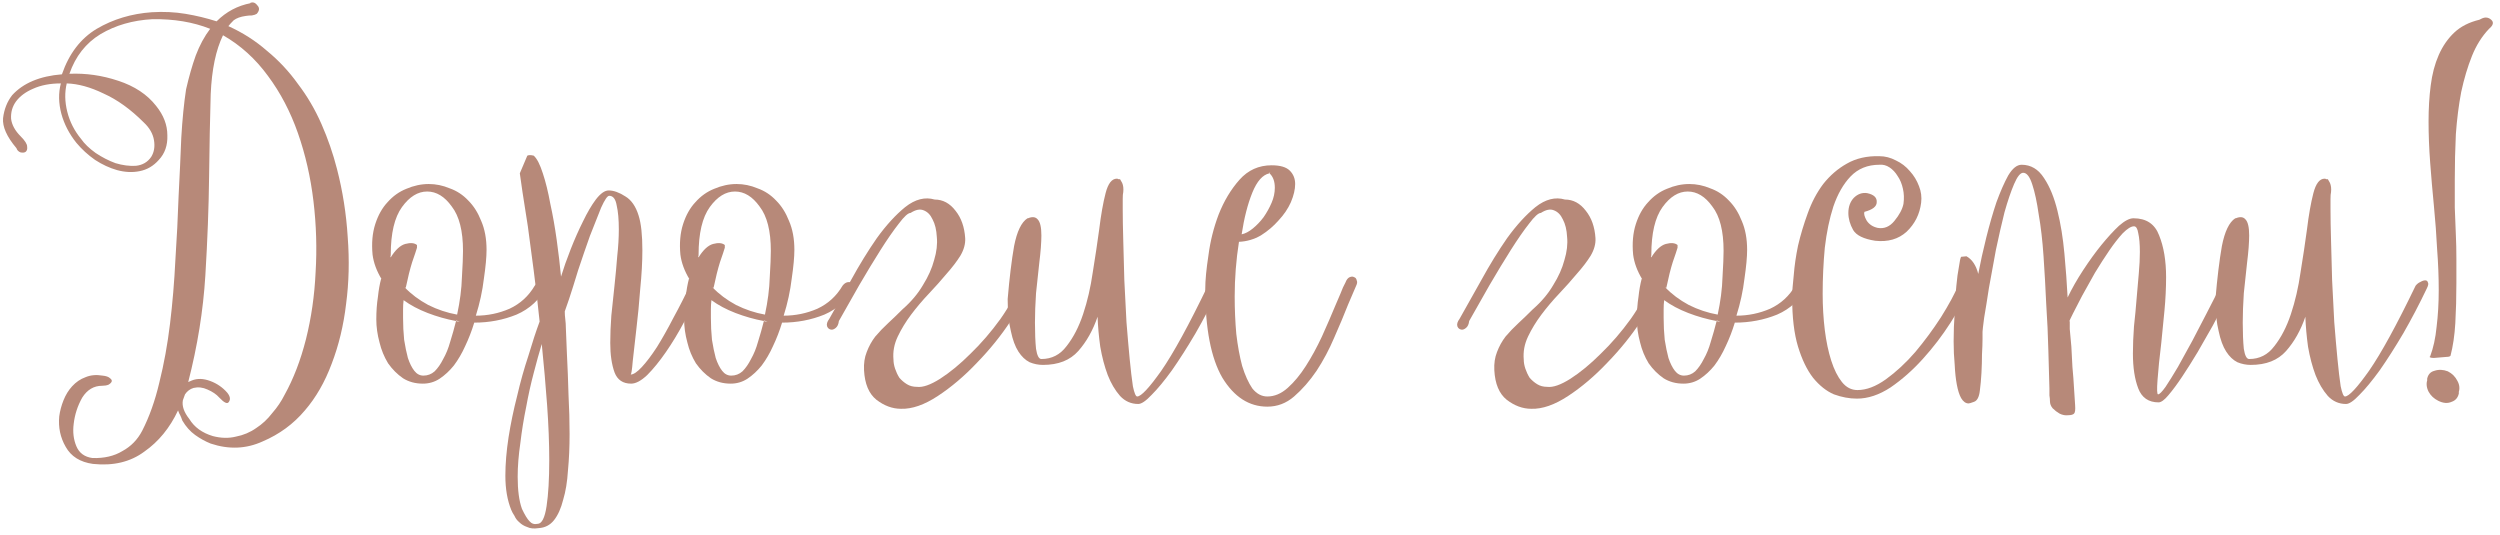 <?xml version="1.0" encoding="UTF-8"?> <svg xmlns="http://www.w3.org/2000/svg" width="327" height="70" viewBox="0 0 327 70" fill="none"> <path d="M12.16 60.68C10.48 60.447 9.29 59.7 8.59 58.44C7.89 57.227 7.61 55.897 7.75 54.45C7.843 53.75 8.03 53.05 8.31 52.35C8.59 51.65 8.963 51.043 9.43 50.53C9.943 49.97 10.527 49.573 11.18 49.34C11.833 49.06 12.58 48.99 13.42 49.13C13.887 49.177 14.213 49.293 14.4 49.48C14.587 49.62 14.657 49.76 14.61 49.9C14.563 50.04 14.423 50.18 14.19 50.32C13.957 50.413 13.677 50.46 13.35 50.46C12.277 50.46 11.413 50.973 10.76 52C10.153 53.073 9.78 54.217 9.64 55.43C9.5 56.503 9.617 57.483 9.99 58.37C10.363 59.257 11.063 59.77 12.09 59.91C13.63 59.957 14.937 59.653 16.01 59C17.13 58.393 17.993 57.507 18.6 56.34C19.533 54.52 20.28 52.42 20.84 50.04C21.447 47.613 21.913 45.047 22.24 42.34C22.567 39.633 22.8 36.857 22.94 34.01C23.127 31.163 23.267 28.387 23.36 25.68C23.5 22.973 23.617 20.43 23.71 18.05C23.85 15.623 24.06 13.5 24.34 11.68C24.713 10.047 25.133 8.577 25.6 7.27C26.113 5.917 26.743 4.75 27.49 3.77C25.25 2.883 22.73 2.463 19.93 2.51C17.363 2.65 15.1 3.303 13.14 4.47C11.227 5.637 9.873 7.363 9.08 9.65C11.227 9.557 13.35 9.86 15.45 10.56C17.597 11.26 19.253 12.357 20.42 13.85C21.4 15.063 21.89 16.347 21.89 17.7C21.937 19.007 21.563 20.08 20.77 20.92C20.07 21.713 19.23 22.203 18.25 22.39C17.317 22.577 16.337 22.53 15.31 22.25C14.33 21.97 13.373 21.527 12.44 20.92C11.507 20.267 10.69 19.52 9.99 18.68C9.057 17.513 8.403 16.253 8.03 14.9C7.657 13.5 7.633 12.17 7.96 10.91C6.56 10.91 5.347 11.143 4.32 11.61C3.34 12.03 2.593 12.59 2.08 13.29C1.613 13.943 1.403 14.69 1.45 15.53C1.543 16.323 1.963 17.093 2.71 17.84C3.27 18.4 3.55 18.843 3.55 19.17C3.597 19.497 3.527 19.73 3.34 19.87C3.2 19.963 2.99 19.987 2.71 19.94C2.43 19.847 2.243 19.66 2.15 19.38C0.89 17.887 0.307 16.58 0.4 15.46C0.54 14.293 0.937 13.29 1.59 12.45C3.037 10.863 5.207 9.953 8.1 9.72C9.033 7.013 10.55 5.03 12.65 3.77C14.797 2.51 17.2 1.787 19.86 1.6C21.4 1.507 22.87 1.577 24.27 1.81C25.67 2.043 27.023 2.37 28.33 2.79C29.59 1.53 31.083 0.737 32.81 0.41H32.67C33.043 0.223 33.37 0.317 33.65 0.69C33.977 1.017 33.953 1.39 33.58 1.81C33.44 1.903 33.23 1.973 32.95 2.02C32.67 2.02 32.39 2.043 32.11 2.09C31.457 2.183 30.943 2.37 30.57 2.65C30.243 2.977 30.01 3.233 29.87 3.42C31.737 4.26 33.417 5.333 34.91 6.64C36.45 7.9 37.803 9.347 38.97 10.98C40.183 12.567 41.21 14.317 42.05 16.23C42.89 18.143 43.567 20.103 44.08 22.11C44.827 25.003 45.293 27.967 45.48 31C45.713 34.033 45.643 36.95 45.27 39.75C44.943 42.55 44.313 45.163 43.38 47.59C42.493 49.97 41.327 52 39.88 53.68C38.387 55.453 36.543 56.807 34.35 57.74C32.203 58.72 29.94 58.813 27.56 58.02C26.86 57.74 26.183 57.367 25.53 56.9C24.877 56.433 24.317 55.803 23.85 55.01C23.757 54.73 23.663 54.497 23.57 54.31C23.477 54.17 23.383 53.96 23.29 53.68C22.217 55.967 20.747 57.763 18.88 59.07C17.06 60.423 14.82 60.96 12.16 60.68ZM37.22 51.65C38.387 49.55 39.32 47.123 40.02 44.37C40.72 41.57 41.14 38.653 41.28 35.62C41.467 32.54 41.373 29.437 41 26.31C40.627 23.183 39.95 20.22 38.97 17.42C37.99 14.62 36.683 12.123 35.05 9.93C33.417 7.69 31.457 5.917 29.17 4.61C28.237 6.523 27.7 9.09 27.56 12.31C27.467 15.483 27.397 19.077 27.35 23.09C27.303 27.103 27.14 31.42 26.86 36.04C26.58 40.613 25.833 45.257 24.62 49.97L25.11 49.76C25.81 49.48 26.603 49.503 27.49 49.83C28.377 50.157 29.123 50.67 29.73 51.37C30.103 51.837 30.173 52.233 29.94 52.56C29.753 52.887 29.333 52.7 28.68 52C28.307 51.58 27.793 51.23 27.14 50.95C26.533 50.67 25.927 50.6 25.32 50.74C24.853 50.88 24.48 51.16 24.2 51.58L23.92 52.35C23.78 53.097 24.06 53.913 24.76 54.8C25.413 55.873 26.44 56.62 27.84 57.04C28.913 57.32 29.917 57.343 30.85 57.11C31.83 56.923 32.717 56.55 33.51 55.99C34.303 55.477 35.003 54.823 35.61 54.03C36.263 53.283 36.8 52.49 37.22 51.65ZM8.73 10.91C8.45 12.077 8.473 13.313 8.8 14.62C9.127 15.927 9.733 17.117 10.62 18.19C11.04 18.797 11.67 19.403 12.51 20.01C13.35 20.57 14.213 21.013 15.1 21.34C16.033 21.62 16.92 21.737 17.76 21.69C18.647 21.597 19.323 21.2 19.79 20.5C20.163 19.893 20.28 19.17 20.14 18.33C20 17.49 19.557 16.72 18.81 16.02C17.083 14.293 15.333 13.033 13.56 12.24C11.833 11.4 10.223 10.957 8.73 10.91Z" fill="#B78979"></path> <path d="M63.641 32.68C63.641 33.613 63.525 34.873 63.291 36.46C63.105 38.047 62.755 39.657 62.241 41.29C63.781 41.29 65.251 40.987 66.651 40.38C68.051 39.727 69.148 38.723 69.941 37.37C70.268 36.95 70.641 36.81 71.061 36.95C71.481 37.09 71.644 37.253 71.551 37.44C70.618 39.167 69.288 40.403 67.561 41.15C65.835 41.85 63.991 42.2 62.031 42.2C61.705 43.273 61.308 44.3 60.841 45.28C60.421 46.213 59.931 47.053 59.371 47.8C58.811 48.5 58.181 49.083 57.481 49.55C56.828 49.97 56.105 50.18 55.311 50.18C54.331 50.18 53.468 49.947 52.721 49.48C51.974 48.967 51.321 48.313 50.761 47.52C50.248 46.68 49.874 45.77 49.641 44.79C49.361 43.763 49.221 42.76 49.221 41.78C49.221 40.707 49.291 39.727 49.431 38.84C49.525 37.953 49.664 37.16 49.851 36.46L49.921 36.53C49.268 35.457 48.871 34.383 48.731 33.31C48.591 31.817 48.708 30.487 49.081 29.32C49.455 28.153 49.991 27.197 50.691 26.45C51.391 25.657 52.208 25.073 53.141 24.7C54.121 24.28 55.101 24.07 56.081 24.07C57.014 24.07 57.925 24.257 58.811 24.63C59.745 24.957 60.561 25.493 61.261 26.24C61.961 26.94 62.521 27.827 62.941 28.9C63.408 29.973 63.641 31.233 63.641 32.68ZM52.931 37.58C53.771 38.467 54.798 39.237 56.011 39.89C57.224 40.497 58.484 40.917 59.791 41.15C60.164 39.423 60.374 37.79 60.421 36.25C60.514 34.71 60.561 33.567 60.561 32.82C60.561 30.207 60.071 28.27 59.091 27.01C58.158 25.703 57.084 25.05 55.871 25.05C54.658 25.05 53.561 25.727 52.581 27.08C51.601 28.433 51.111 30.51 51.111 33.31C51.111 33.497 51.088 33.59 51.041 33.59L51.111 33.66C51.718 32.68 52.348 32.097 53.001 31.91C53.701 31.723 54.215 31.77 54.541 32.05V32.4C54.448 32.727 54.238 33.357 53.911 34.29C53.631 35.177 53.351 36.297 53.071 37.65L52.931 37.58ZM55.381 49.13C55.941 49.13 56.431 48.943 56.851 48.57C57.271 48.15 57.645 47.613 57.971 46.96C58.344 46.307 58.648 45.56 58.881 44.72C59.161 43.833 59.418 42.923 59.651 41.99C58.391 41.757 57.154 41.407 55.941 40.94C54.728 40.473 53.678 39.913 52.791 39.26C52.745 39.633 52.721 40.03 52.721 40.45C52.721 40.823 52.721 41.197 52.721 41.57C52.721 42.55 52.768 43.507 52.861 44.44C53.001 45.327 53.164 46.12 53.351 46.82C53.584 47.52 53.864 48.08 54.191 48.5C54.518 48.92 54.914 49.13 55.381 49.13ZM59.651 41.92V41.99C59.745 42.037 59.908 42.06 60.141 42.06L59.651 41.92Z" fill="#B78979"></path> <path d="M68.972 20.36C69.159 20.267 69.439 20.267 69.812 20.36C70.232 20.733 70.629 21.503 71.002 22.67C71.375 23.79 71.702 25.12 71.982 26.66C72.309 28.153 72.589 29.74 72.822 31.42C73.055 33.1 73.242 34.687 73.382 36.18C73.709 35.107 74.129 33.917 74.642 32.61C75.155 31.303 75.692 30.09 76.252 28.97C76.812 27.803 77.372 26.847 77.932 26.1C78.539 25.307 79.099 24.91 79.612 24.91C80.265 24.91 80.989 25.167 81.782 25.68C82.575 26.147 83.159 26.987 83.532 28.2C83.859 29.227 84.022 30.743 84.022 32.75C84.022 34.243 83.929 35.923 83.742 37.79C83.602 39.657 83.439 41.36 83.252 42.9C83.065 44.58 82.902 46.027 82.762 47.24C82.669 48.407 82.575 48.99 82.482 48.99C82.856 48.99 83.346 48.663 83.952 48.01C84.559 47.357 85.212 46.493 85.912 45.42C86.612 44.3 87.335 43.017 88.082 41.57C88.875 40.123 89.645 38.607 90.392 37.02C90.579 36.6 90.789 36.273 91.022 36.04C91.302 35.807 91.535 35.69 91.722 35.69C91.909 35.69 92.025 35.853 92.072 36.18C92.119 36.46 92.025 36.903 91.792 37.51C91.139 39.003 90.392 40.497 89.552 41.99C88.759 43.483 87.942 44.837 87.102 46.05C86.262 47.263 85.445 48.267 84.652 49.06C83.859 49.807 83.159 50.18 82.552 50.18C81.479 50.18 80.755 49.69 80.382 48.71C80.009 47.683 79.822 46.4 79.822 44.86C79.822 43.74 79.869 42.55 79.962 41.29C80.102 39.983 80.242 38.653 80.382 37.3C80.522 35.993 80.639 34.733 80.732 33.52C80.872 32.26 80.942 31.093 80.942 30.02C80.942 28.713 80.849 27.663 80.662 26.87C80.522 26.03 80.195 25.61 79.682 25.61C79.449 25.61 79.099 26.123 78.632 27.15C78.212 28.177 77.722 29.413 77.162 30.86C76.649 32.307 76.135 33.8 75.622 35.34C75.155 36.88 74.759 38.14 74.432 39.12L73.872 40.73C73.872 41.057 73.895 41.407 73.942 41.78C73.989 42.153 74.012 42.503 74.012 42.83L74.152 46.26C74.245 48.08 74.315 49.877 74.362 51.65C74.455 53.423 74.502 55.127 74.502 56.76C74.502 58.487 74.432 60.073 74.292 61.52C74.199 63.013 73.989 64.297 73.662 65.37C73.382 66.49 72.985 67.377 72.472 68.03C71.959 68.683 71.282 69.033 70.442 69.08C69.835 69.173 69.345 69.127 68.972 68.94C68.552 68.8 68.202 68.59 67.922 68.31C67.642 68.077 67.432 67.797 67.292 67.47C67.105 67.19 66.965 66.933 66.872 66.7C66.359 65.44 66.102 63.947 66.102 62.22C66.102 60.68 66.242 59 66.522 57.18C66.802 55.407 67.175 53.61 67.642 51.79C68.062 49.97 68.552 48.22 69.112 46.54C69.625 44.813 70.115 43.32 70.582 42.06C70.349 39.773 70.092 37.557 69.812 35.41C69.532 33.263 69.275 31.327 69.042 29.6C68.762 27.827 68.529 26.333 68.342 25.12C68.156 23.907 68.039 23.09 67.992 22.67L68.972 20.36ZM71.842 60.19C71.842 57.997 71.749 55.593 71.562 52.98C71.376 50.413 71.142 47.753 70.862 45C70.535 46.073 70.186 47.333 69.812 48.78C69.439 50.18 69.112 51.65 68.832 53.19C68.505 54.777 68.249 56.363 68.062 57.95C67.829 59.537 67.712 61.007 67.712 62.36C67.712 64.133 67.899 65.533 68.272 66.56C68.645 67.353 68.972 67.89 69.252 68.17C69.532 68.497 69.882 68.613 70.302 68.52C70.862 68.52 71.259 67.75 71.492 66.21C71.725 64.67 71.842 62.663 71.842 60.19Z" fill="#B78979"></path> <path d="M103.905 32.68C103.905 33.613 103.788 34.873 103.555 36.46C103.368 38.047 103.018 39.657 102.505 41.29C104.045 41.29 105.515 40.987 106.915 40.38C108.315 39.727 109.412 38.723 110.205 37.37C110.532 36.95 110.905 36.81 111.325 36.95C111.745 37.09 111.908 37.253 111.815 37.44C110.882 39.167 109.552 40.403 107.825 41.15C106.098 41.85 104.255 42.2 102.295 42.2C101.968 43.273 101.572 44.3 101.105 45.28C100.685 46.213 100.195 47.053 99.635 47.8C99.075 48.5 98.445 49.083 97.745 49.55C97.091 49.97 96.368 50.18 95.575 50.18C94.595 50.18 93.731 49.947 92.985 49.48C92.238 48.967 91.585 48.313 91.025 47.52C90.511 46.68 90.138 45.77 89.905 44.79C89.625 43.763 89.485 42.76 89.485 41.78C89.485 40.707 89.555 39.727 89.695 38.84C89.788 37.953 89.928 37.16 90.115 36.46L90.185 36.53C89.531 35.457 89.135 34.383 88.995 33.31C88.855 31.817 88.972 30.487 89.345 29.32C89.718 28.153 90.255 27.197 90.955 26.45C91.655 25.657 92.472 25.073 93.405 24.7C94.385 24.28 95.365 24.07 96.345 24.07C97.278 24.07 98.188 24.257 99.075 24.63C100.008 24.957 100.825 25.493 101.525 26.24C102.225 26.94 102.785 27.827 103.205 28.9C103.672 29.973 103.905 31.233 103.905 32.68ZM93.195 37.58C94.035 38.467 95.061 39.237 96.275 39.89C97.488 40.497 98.748 40.917 100.055 41.15C100.428 39.423 100.638 37.79 100.685 36.25C100.778 34.71 100.825 33.567 100.825 32.82C100.825 30.207 100.335 28.27 99.355 27.01C98.421 25.703 97.348 25.05 96.135 25.05C94.921 25.05 93.825 25.727 92.845 27.08C91.865 28.433 91.375 30.51 91.375 33.31C91.375 33.497 91.352 33.59 91.305 33.59L91.375 33.66C91.981 32.68 92.612 32.097 93.265 31.91C93.965 31.723 94.478 31.77 94.805 32.05V32.4C94.712 32.727 94.501 33.357 94.175 34.29C93.895 35.177 93.615 36.297 93.335 37.65L93.195 37.58ZM95.645 49.13C96.205 49.13 96.695 48.943 97.115 48.57C97.535 48.15 97.908 47.613 98.235 46.96C98.608 46.307 98.912 45.56 99.145 44.72C99.425 43.833 99.681 42.923 99.915 41.99C98.655 41.757 97.418 41.407 96.205 40.94C94.992 40.473 93.942 39.913 93.055 39.26C93.008 39.633 92.985 40.03 92.985 40.45C92.985 40.823 92.985 41.197 92.985 41.57C92.985 42.55 93.031 43.507 93.125 44.44C93.265 45.327 93.428 46.12 93.615 46.82C93.848 47.52 94.128 48.08 94.455 48.5C94.781 48.92 95.178 49.13 95.645 49.13ZM99.915 41.92V41.99C100.008 42.037 100.172 42.06 100.405 42.06L99.915 41.92Z" fill="#B78979"></path> <path d="M109.726 41.99C109.679 42.41 109.539 42.713 109.306 42.9C109.072 43.087 108.862 43.157 108.676 43.11C108.442 43.063 108.279 42.923 108.186 42.69C108.092 42.41 108.186 42.083 108.466 41.71C109.306 40.217 110.262 38.513 111.336 36.6C112.409 34.64 113.529 32.82 114.696 31.14C115.909 29.46 117.146 28.107 118.406 27.08C119.712 26.053 120.996 25.727 122.256 26.1C123.329 26.1 124.239 26.59 124.986 27.57C125.732 28.503 126.152 29.693 126.246 31.14C126.292 31.887 126.082 32.657 125.616 33.45C125.149 34.197 124.542 34.99 123.796 35.83C123.096 36.67 122.326 37.533 121.486 38.42C120.646 39.307 119.876 40.217 119.176 41.15C118.476 42.083 117.892 43.04 117.426 44.02C116.959 45 116.772 46.003 116.866 47.03C116.866 47.403 116.936 47.8 117.076 48.22C117.216 48.64 117.402 49.037 117.636 49.41C117.916 49.737 118.242 50.017 118.616 50.25C118.989 50.483 119.432 50.6 119.946 50.6C120.692 50.693 121.696 50.343 122.956 49.55C124.262 48.71 125.592 47.613 126.946 46.26C128.346 44.907 129.652 43.39 130.866 41.71C132.079 39.983 132.989 38.28 133.596 36.6C133.969 35.713 134.319 35.387 134.646 35.62C134.972 35.807 135.066 36.227 134.926 36.88C134.412 38.327 133.502 40.03 132.196 41.99C130.936 43.903 129.466 45.723 127.786 47.45C126.152 49.177 124.449 50.623 122.676 51.79C120.902 52.957 119.292 53.517 117.846 53.47C116.726 53.47 115.652 53.073 114.626 52.28C113.646 51.487 113.109 50.203 113.016 48.43C112.969 47.543 113.086 46.75 113.366 46.05C113.646 45.303 114.019 44.627 114.486 44.02C114.999 43.413 115.559 42.83 116.166 42.27C116.772 41.71 117.402 41.103 118.056 40.45C119.176 39.47 120.062 38.42 120.716 37.3C121.416 36.18 121.906 35.083 122.186 34.01C122.512 32.937 122.629 31.933 122.536 31C122.489 30.067 122.302 29.297 121.976 28.69C121.696 28.083 121.299 27.687 120.786 27.5C120.319 27.313 119.759 27.43 119.106 27.85C118.779 27.85 118.266 28.317 117.566 29.25C116.866 30.137 116.072 31.28 115.186 32.68C114.299 34.08 113.366 35.62 112.386 37.3C111.452 38.933 110.566 40.497 109.726 41.99Z" fill="#B78979"></path> <path d="M134.463 28.55C135.023 28.317 135.443 28.363 135.723 28.69C136.049 29.017 136.213 29.717 136.213 30.79C136.213 31.21 136.189 31.747 136.143 32.4C136.096 33.007 136.026 33.683 135.933 34.43C135.793 35.643 135.653 36.95 135.513 38.35C135.419 39.75 135.373 41.033 135.373 42.2C135.373 43.553 135.419 44.697 135.513 45.63C135.653 46.517 135.886 46.96 136.213 46.96C137.566 46.96 138.663 46.4 139.503 45.28C140.389 44.16 141.113 42.76 141.673 41.08C142.233 39.4 142.653 37.58 142.933 35.62C143.259 33.613 143.539 31.747 143.773 30.02C144.006 28.107 144.286 26.52 144.613 25.26C144.939 24 145.429 23.37 146.083 23.37C146.176 23.37 146.246 23.393 146.293 23.44C146.386 23.44 146.456 23.44 146.503 23.44C146.596 23.58 146.689 23.743 146.783 23.93C146.923 24.257 146.969 24.653 146.923 25.12C146.876 25.307 146.853 25.61 146.853 26.03C146.853 26.403 146.853 26.847 146.853 27.36C146.853 28.48 146.876 29.857 146.923 31.49C146.969 33.123 147.016 34.85 147.063 36.67C147.156 38.49 147.249 40.31 147.343 42.13C147.483 43.903 147.623 45.513 147.763 46.96C147.903 48.407 148.043 49.597 148.183 50.53C148.369 51.417 148.556 51.86 148.743 51.86C149.256 51.86 150.306 50.74 151.893 48.5C153.479 46.213 155.509 42.503 157.983 37.37C158.169 37.137 158.379 36.973 158.613 36.88C158.846 36.74 159.056 36.67 159.243 36.67C159.429 36.67 159.546 36.763 159.593 36.95C159.686 37.09 159.639 37.347 159.453 37.72C158.473 39.773 157.446 41.733 156.373 43.6C155.299 45.42 154.273 47.03 153.293 48.43C152.313 49.783 151.426 50.857 150.633 51.65C149.886 52.443 149.303 52.84 148.883 52.84C147.949 52.84 147.156 52.49 146.503 51.79C145.849 51.043 145.313 50.133 144.893 49.06C144.473 47.94 144.146 46.703 143.913 45.35C143.726 43.997 143.609 42.69 143.563 41.43C142.956 43.203 142.116 44.697 141.043 45.91C139.969 47.123 138.429 47.73 136.423 47.73C135.816 47.73 135.233 47.613 134.673 47.38C134.113 47.1 133.623 46.633 133.203 45.98C132.783 45.327 132.456 44.44 132.223 43.32C131.943 42.2 131.803 40.8 131.803 39.12C132.036 36.367 132.316 34.057 132.643 32.19C133.016 30.277 133.599 29.063 134.393 28.55H134.463Z" fill="#B78979"></path> <path d="M175.987 36.95C176.127 36.577 176.314 36.343 176.547 36.25C176.781 36.157 176.967 36.157 177.107 36.25C177.294 36.297 177.411 36.437 177.457 36.67C177.551 36.857 177.527 37.09 177.387 37.37L176.337 39.82C175.824 41.127 175.217 42.573 174.517 44.16C173.864 45.7 173.094 47.147 172.207 48.5C171.321 49.807 170.341 50.927 169.267 51.86C168.241 52.747 167.074 53.19 165.767 53.19C163.387 53.19 161.427 51.93 159.887 49.41C158.394 46.843 157.647 42.97 157.647 37.79C157.647 36.67 157.787 35.2 158.067 33.38C158.301 31.56 158.744 29.787 159.397 28.06C160.097 26.287 161.007 24.77 162.127 23.51C163.247 22.25 164.647 21.62 166.327 21.62C167.447 21.62 168.241 21.853 168.707 22.32C169.174 22.787 169.407 23.37 169.407 24.07C169.407 24.77 169.221 25.563 168.847 26.45C168.474 27.29 167.937 28.083 167.237 28.83C166.584 29.577 165.814 30.23 164.927 30.79C164.041 31.303 163.084 31.583 162.057 31.63C161.871 32.797 161.731 33.987 161.637 35.2C161.544 36.367 161.497 37.557 161.497 38.77C161.497 40.45 161.567 42.083 161.707 43.67C161.894 45.257 162.151 46.657 162.477 47.87C162.851 49.083 163.294 50.063 163.807 50.81C164.367 51.51 165.021 51.86 165.767 51.86C166.701 51.86 167.587 51.487 168.427 50.74C169.267 49.993 170.061 49.037 170.807 47.87C171.554 46.703 172.254 45.42 172.907 44.02C173.561 42.573 174.167 41.173 174.727 39.82C174.961 39.307 175.171 38.817 175.357 38.35C175.544 37.837 175.754 37.37 175.987 36.95ZM166.747 24.56C166.747 23.72 166.514 23.09 166.047 22.67C165.161 22.857 164.414 23.697 163.807 25.19C163.201 26.683 162.734 28.503 162.407 30.65C162.874 30.557 163.364 30.3 163.877 29.88C164.391 29.46 164.857 28.97 165.277 28.41C165.697 27.803 166.047 27.173 166.327 26.52C166.607 25.867 166.747 25.213 166.747 24.56ZM165.977 22.6C165.977 22.647 166.001 22.67 166.047 22.67C166.094 22.623 166.141 22.6 166.187 22.6H165.977Z" fill="#B78979"></path> <path d="M192.167 41.99C192.121 42.41 191.981 42.713 191.747 42.9C191.514 43.087 191.304 43.157 191.117 43.11C190.884 43.063 190.721 42.923 190.627 42.69C190.534 42.41 190.627 42.083 190.907 41.71C191.747 40.217 192.704 38.513 193.777 36.6C194.851 34.64 195.971 32.82 197.137 31.14C198.351 29.46 199.587 28.107 200.847 27.08C202.154 26.053 203.437 25.727 204.697 26.1C205.771 26.1 206.681 26.59 207.427 27.57C208.174 28.503 208.594 29.693 208.687 31.14C208.734 31.887 208.524 32.657 208.057 33.45C207.591 34.197 206.984 34.99 206.237 35.83C205.537 36.67 204.767 37.533 203.927 38.42C203.087 39.307 202.317 40.217 201.617 41.15C200.917 42.083 200.334 43.04 199.867 44.02C199.401 45 199.214 46.003 199.307 47.03C199.307 47.403 199.377 47.8 199.517 48.22C199.657 48.64 199.844 49.037 200.077 49.41C200.357 49.737 200.684 50.017 201.057 50.25C201.431 50.483 201.874 50.6 202.387 50.6C203.134 50.693 204.137 50.343 205.397 49.55C206.704 48.71 208.034 47.613 209.387 46.26C210.787 44.907 212.094 43.39 213.307 41.71C214.521 39.983 215.431 38.28 216.037 36.6C216.411 35.713 216.761 35.387 217.087 35.62C217.414 35.807 217.507 36.227 217.367 36.88C216.854 38.327 215.944 40.03 214.637 41.99C213.377 43.903 211.907 45.723 210.227 47.45C208.594 49.177 206.891 50.623 205.117 51.79C203.344 52.957 201.734 53.517 200.287 53.47C199.167 53.47 198.094 53.073 197.067 52.28C196.087 51.487 195.551 50.203 195.457 48.43C195.411 47.543 195.527 46.75 195.807 46.05C196.087 45.303 196.461 44.627 196.927 44.02C197.441 43.413 198.001 42.83 198.607 42.27C199.214 41.71 199.844 41.103 200.497 40.45C201.617 39.47 202.504 38.42 203.157 37.3C203.857 36.18 204.347 35.083 204.627 34.01C204.954 32.937 205.071 31.933 204.977 31C204.931 30.067 204.744 29.297 204.417 28.69C204.137 28.083 203.741 27.687 203.227 27.5C202.761 27.313 202.201 27.43 201.547 27.85C201.221 27.85 200.707 28.317 200.007 29.25C199.307 30.137 198.514 31.28 197.627 32.68C196.741 34.08 195.807 35.62 194.827 37.3C193.894 38.933 193.007 40.497 192.167 41.99Z" fill="#B78979"></path> <path d="M228.524 32.68C228.524 33.613 228.407 34.873 228.174 36.46C227.987 38.047 227.637 39.657 227.124 41.29C228.664 41.29 230.134 40.987 231.534 40.38C232.934 39.727 234.031 38.723 234.824 37.37C235.151 36.95 235.524 36.81 235.944 36.95C236.364 37.09 236.527 37.253 236.434 37.44C235.501 39.167 234.171 40.403 232.444 41.15C230.717 41.85 228.874 42.2 226.914 42.2C226.587 43.273 226.191 44.3 225.724 45.28C225.304 46.213 224.814 47.053 224.254 47.8C223.694 48.5 223.064 49.083 222.364 49.55C221.711 49.97 220.987 50.18 220.194 50.18C219.214 50.18 218.351 49.947 217.604 49.48C216.857 48.967 216.204 48.313 215.644 47.52C215.131 46.68 214.757 45.77 214.524 44.79C214.244 43.763 214.104 42.76 214.104 41.78C214.104 40.707 214.174 39.727 214.314 38.84C214.407 37.953 214.547 37.16 214.734 36.46L214.804 36.53C214.151 35.457 213.754 34.383 213.614 33.31C213.474 31.817 213.591 30.487 213.964 29.32C214.337 28.153 214.874 27.197 215.574 26.45C216.274 25.657 217.091 25.073 218.024 24.7C219.004 24.28 219.984 24.07 220.964 24.07C221.897 24.07 222.807 24.257 223.694 24.63C224.627 24.957 225.444 25.493 226.144 26.24C226.844 26.94 227.404 27.827 227.824 28.9C228.291 29.973 228.524 31.233 228.524 32.68ZM217.814 37.58C218.654 38.467 219.681 39.237 220.894 39.89C222.107 40.497 223.367 40.917 224.674 41.15C225.047 39.423 225.257 37.79 225.304 36.25C225.397 34.71 225.444 33.567 225.444 32.82C225.444 30.207 224.954 28.27 223.974 27.01C223.041 25.703 221.967 25.05 220.754 25.05C219.541 25.05 218.444 25.727 217.464 27.08C216.484 28.433 215.994 30.51 215.994 33.31C215.994 33.497 215.971 33.59 215.924 33.59L215.994 33.66C216.601 32.68 217.231 32.097 217.884 31.91C218.584 31.723 219.097 31.77 219.424 32.05V32.4C219.331 32.727 219.121 33.357 218.794 34.29C218.514 35.177 218.234 36.297 217.954 37.65L217.814 37.58ZM220.264 49.13C220.824 49.13 221.314 48.943 221.734 48.57C222.154 48.15 222.527 47.613 222.854 46.96C223.227 46.307 223.531 45.56 223.764 44.72C224.044 43.833 224.301 42.923 224.534 41.99C223.274 41.757 222.037 41.407 220.824 40.94C219.611 40.473 218.561 39.913 217.674 39.26C217.627 39.633 217.604 40.03 217.604 40.45C217.604 40.823 217.604 41.197 217.604 41.57C217.604 42.55 217.651 43.507 217.744 44.44C217.884 45.327 218.047 46.12 218.234 46.82C218.467 47.52 218.747 48.08 219.074 48.5C219.401 48.92 219.797 49.13 220.264 49.13ZM224.534 41.92V41.99C224.627 42.037 224.791 42.06 225.024 42.06L224.534 41.92Z" fill="#B78979"></path> <path d="M245.825 21.55C244.285 21.55 243.025 22.063 242.045 23.09C241.112 24.07 240.365 25.377 239.805 27.01C239.292 28.597 238.918 30.393 238.685 32.4C238.498 34.407 238.405 36.413 238.405 38.42C238.405 40.053 238.498 41.64 238.685 43.18C238.872 44.673 239.152 46.003 239.525 47.17C239.898 48.337 240.365 49.27 240.925 49.97C241.485 50.67 242.162 51.02 242.955 51.02C244.122 51.02 245.358 50.553 246.665 49.62C248.018 48.64 249.302 47.45 250.515 46.05C251.728 44.603 252.848 43.087 253.875 41.5C254.902 39.867 255.695 38.397 256.255 37.09C256.302 36.997 256.395 36.95 256.535 36.95C256.722 36.903 256.885 36.903 257.025 36.95C257.212 36.997 257.352 37.09 257.445 37.23C257.585 37.323 257.632 37.463 257.585 37.65C257.025 39.003 256.208 40.52 255.135 42.2C254.062 43.88 252.848 45.467 251.495 46.96C250.188 48.407 248.788 49.643 247.295 50.67C245.802 51.65 244.332 52.14 242.885 52.14C241.905 52.14 240.902 51.953 239.875 51.58C238.895 51.16 237.985 50.437 237.145 49.41C236.352 48.383 235.698 47.03 235.185 45.35C234.672 43.67 234.415 41.523 234.415 38.91C234.415 38.163 234.485 37.183 234.625 35.97C234.718 34.757 234.905 33.473 235.185 32.12C235.512 30.72 235.932 29.32 236.445 27.92C236.958 26.473 237.635 25.19 238.475 24.07C239.362 22.95 240.388 22.063 241.555 21.41C242.768 20.71 244.192 20.383 245.825 20.43C246.572 20.43 247.295 20.617 247.995 20.99C248.695 21.317 249.302 21.783 249.815 22.39C250.328 22.95 250.725 23.603 251.005 24.35C251.285 25.05 251.378 25.773 251.285 26.52C251.098 28.013 250.468 29.273 249.395 30.3C248.322 31.28 246.945 31.677 245.265 31.49C243.772 31.257 242.815 30.79 242.395 30.09C241.975 29.343 241.765 28.597 241.765 27.85C241.765 27.057 241.998 26.403 242.465 25.89C242.978 25.377 243.562 25.167 244.215 25.26C245.102 25.447 245.522 25.843 245.475 26.45C245.475 27.01 244.938 27.43 243.865 27.71C243.772 27.943 243.865 28.317 244.145 28.83C244.472 29.343 244.962 29.67 245.615 29.81C246.455 29.95 247.178 29.647 247.785 28.9C248.438 28.107 248.835 27.36 248.975 26.66C249.068 25.96 249.045 25.307 248.905 24.7C248.765 24.047 248.532 23.487 248.205 23.02C247.925 22.553 247.575 22.18 247.155 21.9C246.735 21.62 246.292 21.503 245.825 21.55Z" fill="#B78979"></path> <path d="M257.215 33.52C257.961 33.94 258.475 34.71 258.755 35.83C259.035 34.337 259.385 32.75 259.805 31.07C260.225 29.39 260.668 27.85 261.135 26.45C261.648 25.05 262.161 23.883 262.675 22.95C263.235 22.017 263.818 21.55 264.425 21.55C265.638 21.55 266.618 22.133 267.365 23.3C268.111 24.42 268.695 25.843 269.115 27.57C269.535 29.25 269.838 31.117 270.025 33.17C270.211 35.177 270.351 37.09 270.445 38.91C271.005 37.743 271.681 36.553 272.475 35.34C273.268 34.127 274.061 33.03 274.855 32.05C275.695 31.023 276.465 30.183 277.165 29.53C277.911 28.877 278.541 28.55 279.055 28.55C280.735 28.55 281.855 29.297 282.415 30.79C283.021 32.283 283.325 34.103 283.325 36.25C283.325 37.65 283.255 39.097 283.115 40.59C282.975 42.083 282.835 43.507 282.695 44.86C282.461 46.773 282.298 48.383 282.205 49.69C282.111 50.95 282.135 51.58 282.275 51.58C282.461 51.58 282.788 51.253 283.255 50.6C283.721 49.9 284.258 49.037 284.865 48.01C285.471 46.937 286.101 45.793 286.755 44.58C287.408 43.32 288.015 42.153 288.575 41.08C289.135 40.007 289.601 39.097 289.975 38.35C290.395 37.557 290.628 37.09 290.675 36.95C291.141 35.97 291.538 35.62 291.865 35.9C292.238 36.133 292.261 36.717 291.935 37.65C291.748 38.07 291.421 38.723 290.955 39.61C290.535 40.497 290.021 41.5 289.415 42.62C288.808 43.693 288.155 44.837 287.455 46.05C286.755 47.217 286.078 48.29 285.425 49.27C284.771 50.25 284.165 51.067 283.605 51.72C283.091 52.327 282.671 52.63 282.345 52.63C281.038 52.63 280.151 52.023 279.685 50.81C279.218 49.597 278.985 48.08 278.985 46.26C278.985 45.14 279.031 43.95 279.125 42.69C279.265 41.43 279.381 40.193 279.475 38.98C279.568 37.86 279.661 36.787 279.755 35.76C279.848 34.733 279.895 33.8 279.895 32.96C279.895 31.933 279.825 31.117 279.685 30.51C279.591 29.903 279.405 29.6 279.125 29.6C278.751 29.6 278.261 29.903 277.655 30.51C277.095 31.117 276.511 31.863 275.905 32.75C275.298 33.637 274.668 34.617 274.015 35.69C273.408 36.763 272.848 37.767 272.335 38.7C271.868 39.587 271.471 40.357 271.145 41.01C270.818 41.663 270.655 42.013 270.655 42.06L270.725 41.99C270.725 42.083 270.725 42.433 270.725 43.04C270.771 43.647 270.841 44.417 270.935 45.35C270.981 46.143 271.028 47.03 271.075 48.01C271.168 48.99 271.238 49.923 271.285 50.81C271.331 51.65 271.378 52.373 271.425 52.98C271.471 53.587 271.425 53.96 271.285 54.1C271.145 54.24 270.888 54.31 270.515 54.31C270.141 54.357 269.768 54.287 269.395 54.1C269.068 53.913 268.765 53.68 268.485 53.4C268.251 53.12 268.135 52.817 268.135 52.49C268.135 52.257 268.111 52 268.065 51.72C268.065 51.44 268.065 51.137 268.065 50.81C268.018 49.41 267.971 47.753 267.925 45.84C267.878 43.88 267.785 41.85 267.645 39.75C267.551 37.65 267.435 35.573 267.295 33.52C267.155 31.467 266.945 29.647 266.665 28.06C266.431 26.427 266.151 25.12 265.825 24.14C265.498 23.113 265.101 22.6 264.635 22.6C264.261 22.6 263.865 23.09 263.445 24.07C263.025 25.05 262.605 26.287 262.185 27.78C261.811 29.273 261.438 30.907 261.065 32.68C260.738 34.453 260.435 36.11 260.155 37.65C259.921 39.19 259.711 40.497 259.525 41.57C259.385 42.643 259.315 43.25 259.315 43.39C259.315 43.437 259.315 43.74 259.315 44.3C259.315 44.86 259.291 45.537 259.245 46.33C259.245 47.077 259.221 47.893 259.175 48.78C259.128 49.62 259.058 50.39 258.965 51.09C258.871 51.93 258.615 52.42 258.195 52.56C257.821 52.7 257.588 52.77 257.495 52.77C257.121 52.77 256.795 52.537 256.515 52.07C256.281 51.65 256.095 51.067 255.955 50.32C255.815 49.573 255.721 48.71 255.675 47.73C255.581 46.75 255.535 45.723 255.535 44.65C255.535 43.39 255.581 42.13 255.675 40.87C255.721 39.61 255.791 38.467 255.885 37.44C255.978 36.413 256.095 35.55 256.235 34.85C256.328 34.15 256.421 33.73 256.515 33.59L257.215 33.52Z" fill="#B78979"></path> <path d="M292.441 28.55C293.001 28.317 293.421 28.363 293.701 28.69C294.028 29.017 294.191 29.717 294.191 30.79C294.191 31.21 294.168 31.747 294.121 32.4C294.074 33.007 294.004 33.683 293.911 34.43C293.771 35.643 293.631 36.95 293.491 38.35C293.398 39.75 293.351 41.033 293.351 42.2C293.351 43.553 293.398 44.697 293.491 45.63C293.631 46.517 293.864 46.96 294.191 46.96C295.544 46.96 296.641 46.4 297.481 45.28C298.368 44.16 299.091 42.76 299.651 41.08C300.211 39.4 300.631 37.58 300.911 35.62C301.238 33.613 301.518 31.747 301.751 30.02C301.984 28.107 302.264 26.52 302.591 25.26C302.918 24 303.408 23.37 304.061 23.37C304.154 23.37 304.224 23.393 304.271 23.44C304.364 23.44 304.434 23.44 304.481 23.44C304.574 23.58 304.668 23.743 304.761 23.93C304.901 24.257 304.948 24.653 304.901 25.12C304.854 25.307 304.831 25.61 304.831 26.03C304.831 26.403 304.831 26.847 304.831 27.36C304.831 28.48 304.854 29.857 304.901 31.49C304.948 33.123 304.994 34.85 305.041 36.67C305.134 38.49 305.228 40.31 305.321 42.13C305.461 43.903 305.601 45.513 305.741 46.96C305.881 48.407 306.021 49.597 306.161 50.53C306.348 51.417 306.534 51.86 306.721 51.86C307.234 51.86 308.284 50.74 309.871 48.5C311.458 46.213 313.488 42.503 315.961 37.37C316.148 37.137 316.358 36.973 316.591 36.88C316.824 36.74 317.034 36.67 317.221 36.67C317.408 36.67 317.524 36.763 317.571 36.95C317.664 37.09 317.618 37.347 317.431 37.72C316.451 39.773 315.424 41.733 314.351 43.6C313.278 45.42 312.251 47.03 311.271 48.43C310.291 49.783 309.404 50.857 308.611 51.65C307.864 52.443 307.281 52.84 306.861 52.84C305.928 52.84 305.134 52.49 304.481 51.79C303.828 51.043 303.291 50.133 302.871 49.06C302.451 47.94 302.124 46.703 301.891 45.35C301.704 43.997 301.588 42.69 301.541 41.43C300.934 43.203 300.094 44.697 299.021 45.91C297.948 47.123 296.408 47.73 294.401 47.73C293.794 47.73 293.211 47.613 292.651 47.38C292.091 47.1 291.601 46.633 291.181 45.98C290.761 45.327 290.434 44.44 290.201 43.32C289.921 42.2 289.781 40.8 289.781 39.12C290.014 36.367 290.294 34.057 290.621 32.19C290.994 30.277 291.578 29.063 292.371 28.55H292.441Z" fill="#B78979"></path> <path d="M318.356 46.82C318.123 46.82 317.959 46.797 317.866 46.75C317.773 46.703 317.773 46.657 317.866 46.61C318.286 45.49 318.566 44.207 318.706 42.76C318.893 41.267 318.986 39.657 318.986 37.93C318.986 36.203 318.916 34.43 318.776 32.61C318.683 30.743 318.543 28.853 318.356 26.94C318.169 25.027 318.006 23.137 317.866 21.27C317.726 19.403 317.656 17.607 317.656 15.88C317.656 14.2 317.749 12.637 317.936 11.19C318.123 9.697 318.473 8.367 318.986 7.2C319.499 6.033 320.176 5.053 321.016 4.26C321.856 3.467 322.953 2.907 324.306 2.58L324.586 2.44C325.053 2.207 325.473 2.253 325.846 2.58C326.219 2.907 326.126 3.303 325.566 3.77C324.633 4.75 323.886 5.94 323.326 7.34C322.766 8.74 322.299 10.303 321.926 12.03C321.599 13.757 321.366 15.6 321.226 17.56C321.133 19.52 321.086 21.503 321.086 23.51C321.086 24.723 321.086 25.937 321.086 27.15C321.133 28.317 321.179 29.507 321.226 30.72C321.273 31.653 321.296 32.703 321.296 33.87C321.296 35.037 321.296 36.087 321.296 37.02C321.296 38.887 321.249 40.637 321.156 42.27C321.063 43.857 320.853 45.28 320.526 46.54C320.433 46.633 320.269 46.68 320.036 46.68L318.356 46.82ZM318.916 52.42C318.356 52.14 317.936 51.743 317.656 51.23C317.376 50.67 317.329 50.133 317.516 49.62L317.446 49.69C317.539 49.037 317.866 48.64 318.426 48.5C318.986 48.313 319.569 48.337 320.176 48.57C320.736 48.85 321.156 49.27 321.436 49.83C321.716 50.343 321.763 50.857 321.576 51.37L321.646 51.3C321.553 51.953 321.226 52.373 320.666 52.56C320.153 52.793 319.569 52.747 318.916 52.42Z" fill="#B78979"></path> </svg> 